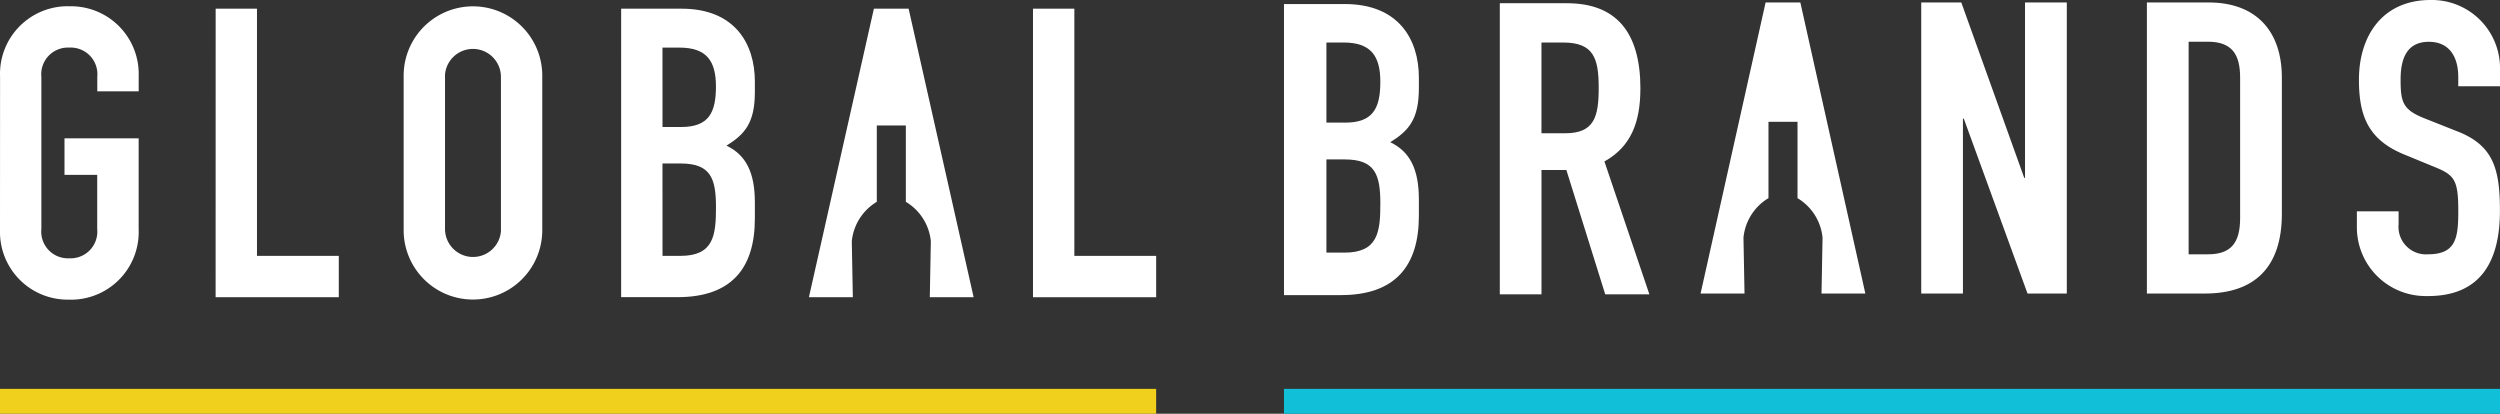 <svg xmlns="http://www.w3.org/2000/svg" xmlns:xlink="http://www.w3.org/1999/xlink" width="241" height="39.887" viewBox="0 0 241 39.887"><rect x="0" y="0" width="241" height="39.887" fill="#333333" stroke="none"/><defs><clipPath id="clip-path"><path id="Path_917" data-name="Path 917" d="M0,0H241V39.887H0Z" fill="none"></path></clipPath></defs><g id="Group_642" data-name="Group 642" transform="translate(0 0)"><g id="Mask_Group_6" data-name="Mask Group 6" transform="translate(0 0)" clip-path="url(#clip-path)"><path id="Path_905" data-name="Path 905" d="M.006,8.172A6.523,6.523,0,0,1,6.248,1.378c.146-.007.291-.007.437,0a6.524,6.524,0,0,1,6.684,6.359q.005.219,0,.439V9.578H9.379V8.172a2.573,2.573,0,0,0-2.7-2.812,2.57,2.57,0,0,0-2.7,2.434,2.526,2.526,0,0,0,.008.377V22.858a2.572,2.572,0,0,0,2.692,2.813,2.573,2.573,0,0,0,2.7-2.436,2.52,2.52,0,0,0-.008-.377v-5.23H6.217V14.109h7.149v8.754a6.524,6.524,0,0,1-6.243,6.793c-.146.006-.292.007-.438,0A6.524,6.524,0,0,1,0,23.3q-.005-.221,0-.44Z" transform="translate(0 -0.772)" fill="#FFF"></path><path id="Path_906" data-name="Path 906" d="M47.477,1.909h3.983v23.83h7.887v3.987H47.472Z" transform="translate(-26.687 -1.073)" fill="#FFF"></path><path id="Path_907" data-name="Path 907" d="M88.874,8.184a6.681,6.681,0,0,1,13.361-.215c0,.072,0,.143,0,.215V22.871a6.681,6.681,0,0,1-13.361.215q0-.108,0-.215Zm3.987,14.687a2.7,2.7,0,0,0,5.39.216c0-.072,0-.144,0-.216V8.184a2.7,2.7,0,0,0-5.39-.216c0,.072,0,.144,0,.216Z" transform="translate(-49.961 -0.784)" fill="#FFF"></path><path id="Path_908" data-name="Path 908" d="M136.76,1.912h5.82c5.157,0,7.07,3.4,7.07,7.032V9.96c0,2.969-.977,4.062-2.736,5.156,1.877.9,2.736,2.578,2.736,5.468v1.56c0,4.843-2.305,7.577-7.461,7.577h-5.43Zm3.987,11.406h1.791c2.659,0,3.36-1.368,3.36-3.906,0-2.461-.9-3.748-3.514-3.748h-1.641Zm0,12.423h1.718c3.207,0,3.437-1.954,3.437-4.69,0-2.774-.508-4.216-3.4-4.216h-1.758Z" transform="translate(-76.881 -1.075)" fill="#FFF"></path><path id="Path_909" data-name="Path 909" d="M227.437,1.909h3.987v23.83h7.887v3.987H227.437Z" transform="translate(-127.857 -1.073)" fill="#FFF"></path><path id="Path_910" data-name="Path 910" d="M288.6,12.324c2.681,0,3.388-1.379,3.388-3.941,0-2.482-.906-3.782-3.547-3.782H286.79v7.723Zm-.04,3.548H286.79v8.984h1.733c3.233,0,3.467-1.971,3.467-4.729,0-2.8-.511-4.255-3.428-4.255M288.57.894c5.2,0,7.134,3.429,7.134,7.095V9.012c0,3-.985,4.1-2.759,5.2,1.891.906,2.759,2.6,2.759,5.516v1.578c0,4.886-2.325,7.645-7.526,7.645H282.7V.894Z" transform="translate(-158.924 -0.503)" fill="#FFF"></path><path id="Path_911" data-name="Path 911" d="M336.519,13.246c2.8,0,3.232-1.577,3.232-4.375,0-2.838-.475-4.374-3.43-4.374h-2.088v8.748Zm7.25-4.3c0,3.233-.908,5.6-3.467,7.015l4.334,12.809H340.38l-3.745-11.981h-2.4V28.772h-4.018V.71h6.462c4.767,0,7.093,2.8,7.093,8.233" transform="translate(-185.636 -0.399)" fill="#FFF"></path><path id="Path_912" data-name="Path 912" d="M433.013,17.449h-.076L426.87.542h-3.862V28.6h4.02V11.735h.08L433.254,28.6h3.787V.541h-4.028Z" transform="translate(-237.801 -0.305)" fill="#FFF"></path><path id="Path_913" data-name="Path 913" d="M478.643.541h-5.952V28.6h5.6c4.733,0,7.412-2.483,7.412-7.686V7.793c0-4.532-2.521-7.252-7.056-7.252m3.033,20.769c0,2.4-.866,3.509-3.112,3.509h-1.853V4.325h1.852c2.365,0,3.112,1.26,3.112,3.467Z" transform="translate(-265.731 -0.304)" fill="#FFF"></path><path id="Path_914" data-name="Path 914" d="M532.73,8.315V6.348A6.575,6.575,0,0,0,526.032,0c-4.609,0-6.9,3.429-6.9,7.685,0,3.507.906,5.793,4.372,7.211l2.877,1.184c1.971.787,2.328,1.261,2.328,4.256,0,2.562-.2,4.179-2.918,4.179a2.652,2.652,0,0,1-2.837-2.878V20.375h-4.021v1.5a6.625,6.625,0,0,0,6.585,6.665q.136,0,.272,0c5.2,0,6.934-3.507,6.934-8.233,0-4.1-.67-6.346-4.215-7.686l-3.076-1.22c-2.089-.828-2.285-1.578-2.285-3.745,0-1.851.511-3.626,2.719-3.626,2.047,0,2.839,1.536,2.839,3.388v.9Z" transform="translate(-291.73 0)" fill="#FFF"></path><path id="Path_915" data-name="Path 915" d="M390.308,28.6,384.042.544h-3.349L374.425,28.6h4.235l-.1-5.387a5,5,0,0,1,2.41-3.807V12.049h2.8v7.36a4.993,4.993,0,0,1,2.413,3.808l-.1,5.387h4.232Z" transform="translate(-210.489 -0.306)" fill="#FFF"></path><path id="Path_916" data-name="Path 916" d="M193.978,29.723,187.711,1.911h-3.348L178.1,29.723h4.233l-.1-5.386a5,5,0,0,1,2.41-3.807V13.169h2.8V20.53a4.993,4.993,0,0,1,2.41,3.807l-.1,5.386Z" transform="translate(-100.12 -1.074)" fill="#FFF"></path><path id="Path_918" data-name="Path 918" d="M0,0H111.453V2.4H0Z" transform="translate(0 37.485)" fill="#f0d01c"></path><path id="Path_919" data-name="Path 919" d="M0,0H117.225V2.4H0Z" transform="translate(123.775 37.485)" fill="#11c0d8"></path></g></g></svg>